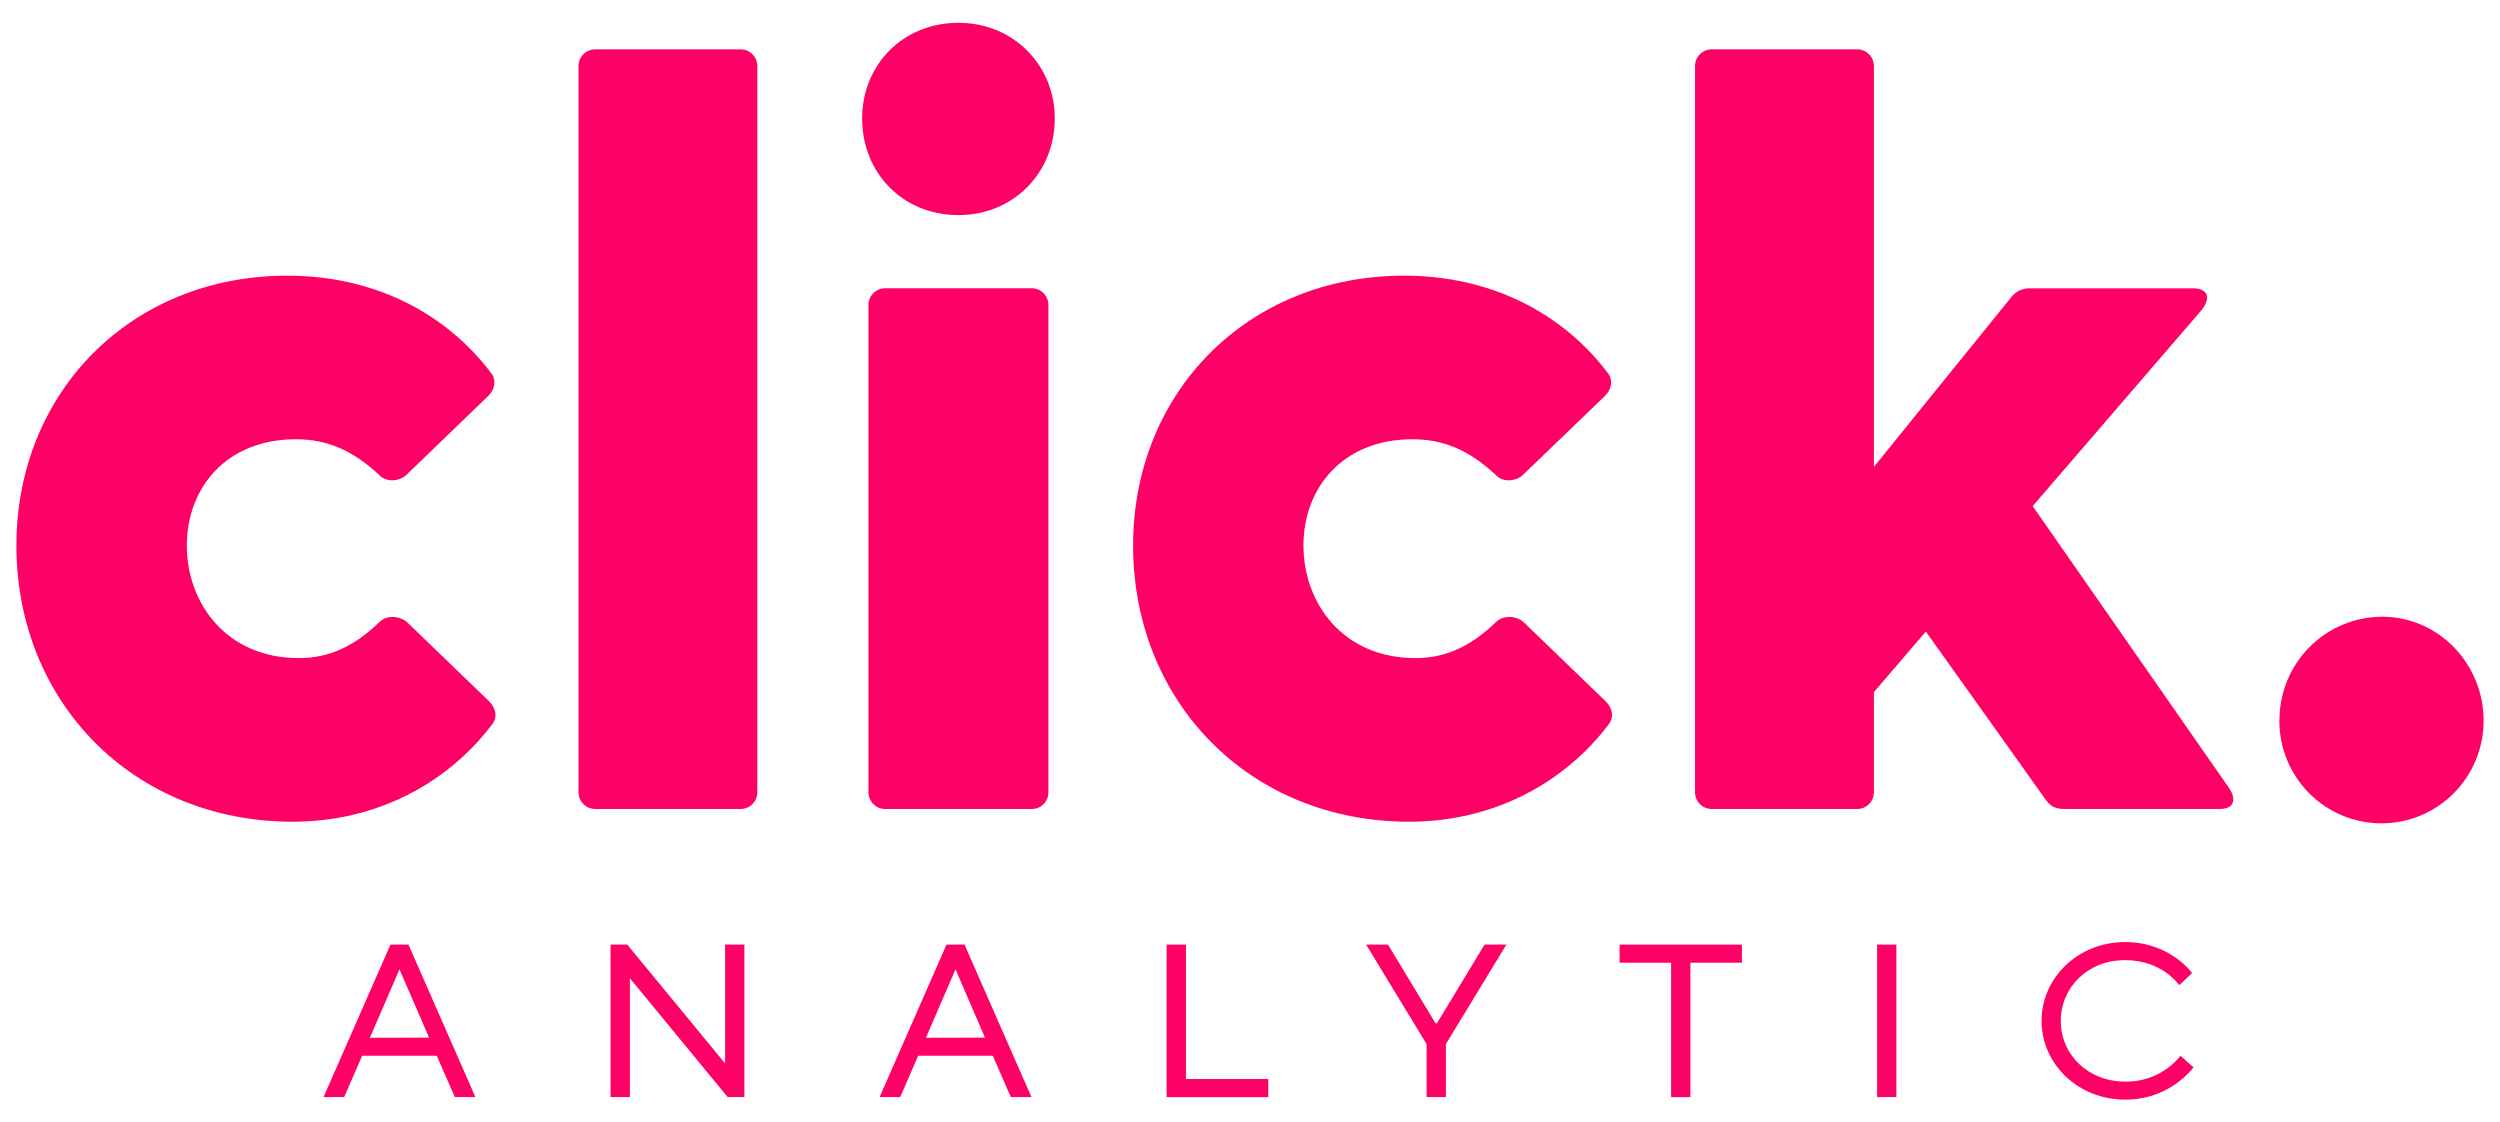<svg width="98" height="44" viewBox="0 0 98 44" fill="none" xmlns="http://www.w3.org/2000/svg">
<path d="M0.643 21.384C0.643 15.386 5.124 10.806 11.264 10.806C14.708 10.806 17.488 12.304 19.231 14.596C19.48 14.887 19.397 15.261 19.149 15.511L15.954 18.593C15.663 18.884 15.124 18.929 14.837 18.593C13.799 17.636 12.803 17.219 11.598 17.219C8.859 17.219 7.324 19.134 7.324 21.384C7.324 23.634 8.859 25.798 11.722 25.798C12.839 25.798 13.844 25.381 14.876 24.383C15.166 24.091 15.706 24.133 15.993 24.424L19.188 27.506C19.437 27.756 19.523 28.131 19.27 28.423C17.53 30.71 14.75 32.212 11.475 32.212C5.207 32.212 0.643 27.506 0.643 21.384Z" fill="#FF0066"/>
<path d="M22.677 31.046V2.599C22.675 2.512 22.692 2.425 22.725 2.343C22.758 2.262 22.807 2.188 22.869 2.126C22.93 2.064 23.004 2.015 23.085 1.982C23.166 1.949 23.253 1.933 23.34 1.934H29.024C29.112 1.933 29.198 1.949 29.279 1.982C29.36 2.015 29.434 2.064 29.496 2.126C29.557 2.188 29.606 2.262 29.639 2.343C29.672 2.425 29.689 2.512 29.688 2.599V31.046C29.689 31.134 29.672 31.221 29.64 31.302C29.607 31.384 29.558 31.458 29.496 31.52C29.434 31.582 29.361 31.631 29.28 31.664C29.198 31.697 29.112 31.714 29.024 31.713H23.34C23.252 31.714 23.166 31.697 23.085 31.664C23.003 31.631 22.93 31.582 22.868 31.52C22.806 31.458 22.758 31.384 22.725 31.302C22.692 31.221 22.675 31.134 22.677 31.046Z" fill="#FF0066"/>
<path d="M33.796 4.642C33.796 2.559 35.375 0.894 37.572 0.894C39.73 0.894 41.347 2.559 41.347 4.642C41.347 6.772 39.729 8.432 37.572 8.432C35.375 8.432 33.796 6.766 33.796 4.642ZM34.044 31.047V11.972C34.042 11.884 34.058 11.796 34.091 11.714C34.123 11.632 34.172 11.557 34.234 11.494C34.296 11.432 34.37 11.382 34.452 11.348C34.533 11.315 34.62 11.298 34.708 11.299H40.434C40.522 11.298 40.609 11.315 40.691 11.348C40.772 11.382 40.846 11.432 40.908 11.494C40.97 11.557 41.019 11.632 41.052 11.714C41.084 11.796 41.1 11.884 41.098 11.972V31.047C41.1 31.135 41.083 31.222 41.05 31.304C41.017 31.385 40.968 31.459 40.907 31.521C40.844 31.584 40.771 31.633 40.69 31.666C40.608 31.699 40.522 31.715 40.434 31.714H34.705C34.618 31.715 34.531 31.698 34.45 31.665C34.37 31.631 34.297 31.582 34.235 31.52C34.173 31.458 34.125 31.384 34.092 31.303C34.059 31.222 34.043 31.135 34.044 31.047Z" fill="#FF0066"/>
<path d="M44.418 21.384C44.418 15.386 48.899 10.806 55.04 10.806C58.484 10.806 61.264 12.304 63.006 14.596C63.255 14.887 63.172 15.261 62.923 15.511L59.724 18.593C59.434 18.884 58.894 18.929 58.607 18.593C57.57 17.636 56.574 17.219 55.368 17.219C52.63 17.219 51.095 19.134 51.095 21.384C51.095 23.634 52.63 25.798 55.492 25.798C56.609 25.798 57.609 25.381 58.646 24.383C58.937 24.091 59.476 24.133 59.763 24.424L62.956 27.506C63.205 27.756 63.291 28.131 63.038 28.423C61.296 30.713 58.517 32.212 55.239 32.212C48.977 32.212 44.418 27.506 44.418 21.384Z" fill="#FF0066"/>
<path d="M87.029 31.712H80.93C80.595 31.712 80.391 31.628 80.183 31.336L75.493 24.756L73.457 27.13V31.046C73.458 31.134 73.442 31.221 73.409 31.303C73.376 31.384 73.327 31.458 73.265 31.52C73.203 31.582 73.129 31.631 73.048 31.665C72.967 31.698 72.88 31.714 72.793 31.713H67.108C67.021 31.714 66.934 31.697 66.853 31.664C66.772 31.631 66.698 31.582 66.637 31.52C66.575 31.458 66.526 31.384 66.493 31.302C66.46 31.221 66.444 31.134 66.445 31.046V2.599C66.444 2.512 66.46 2.425 66.493 2.343C66.526 2.262 66.575 2.188 66.637 2.126C66.699 2.064 66.772 2.015 66.853 1.982C66.934 1.949 67.021 1.933 67.108 1.934H72.793C72.88 1.932 72.967 1.949 73.048 1.982C73.129 2.015 73.203 2.064 73.265 2.126C73.327 2.188 73.376 2.262 73.409 2.343C73.442 2.425 73.458 2.512 73.457 2.599V18.301L78.851 11.638C78.94 11.527 79.055 11.438 79.184 11.38C79.314 11.321 79.456 11.294 79.598 11.302H85.946C86.526 11.302 86.693 11.638 86.319 12.135L79.681 19.84L87.398 30.918C87.694 31.382 87.528 31.712 87.029 31.712Z" fill="#FF0066"/>
<path d="M89.354 28.256C89.35 27.723 89.451 27.194 89.651 26.7C89.852 26.206 90.147 25.757 90.52 25.378C90.894 24.999 91.338 24.697 91.828 24.491C92.318 24.284 92.843 24.177 93.374 24.175C95.578 24.175 97.357 26.003 97.357 28.256C97.357 29.322 96.935 30.344 96.184 31.098C95.433 31.851 94.415 32.275 93.353 32.275C92.291 32.275 91.273 31.851 90.522 31.098C89.772 30.344 89.35 29.322 89.35 28.256H89.354Z" fill="#FF0066"/>
<path d="M15.306 37.029H16.012L18.636 43.005H17.829L17.122 41.384H14.197L13.491 43.005H12.683L15.306 37.029ZM16.82 40.675L15.659 37.997L14.499 40.681L16.82 40.675Z" fill="#FF0066"/>
<path d="M23.933 37.029H24.589L28.424 41.688V37.029H29.18V43.005H28.524L24.691 38.346V43.005H23.933V37.029Z" fill="#FF0066"/>
<path d="M37.103 37.029H37.809L40.433 43.005H39.625L38.918 41.384H35.993L35.287 43.005H34.48L37.103 37.029ZM38.612 40.675L37.456 37.997L36.295 40.681L38.612 40.675Z" fill="#FF0066"/>
<path d="M45.731 37.029H46.488V42.297H49.716V43.007H45.731V37.029Z" fill="#FF0066"/>
<path d="M55.923 40.929L53.552 37.029H54.41L56.276 40.118H56.326L58.193 37.029H59.05L56.678 40.929V43.005H55.923V40.929Z" fill="#FF0066"/>
<path d="M65.507 37.738H63.489V37.029H68.282V37.738H66.264V43.007H65.507V37.738Z" fill="#FF0066"/>
<path d="M73.582 37.029H74.338V43.005H73.582V37.029Z" fill="#FF0066"/>
<path d="M85.987 41.841C85.663 42.239 85.254 42.56 84.79 42.779C84.327 42.998 83.82 43.11 83.307 43.106C81.441 43.106 80.028 41.688 80.028 40.018C80.028 38.348 81.441 36.929 83.307 36.929C85.073 36.929 85.93 38.144 85.93 38.144L85.427 38.62C85.427 38.62 84.771 37.637 83.305 37.637C81.839 37.637 80.783 38.701 80.783 40.018C80.783 41.335 81.842 42.398 83.305 42.398C83.719 42.407 84.13 42.321 84.506 42.146C84.882 41.971 85.214 41.712 85.475 41.389L85.987 41.841Z" fill="#FF0066"/>
</svg>
